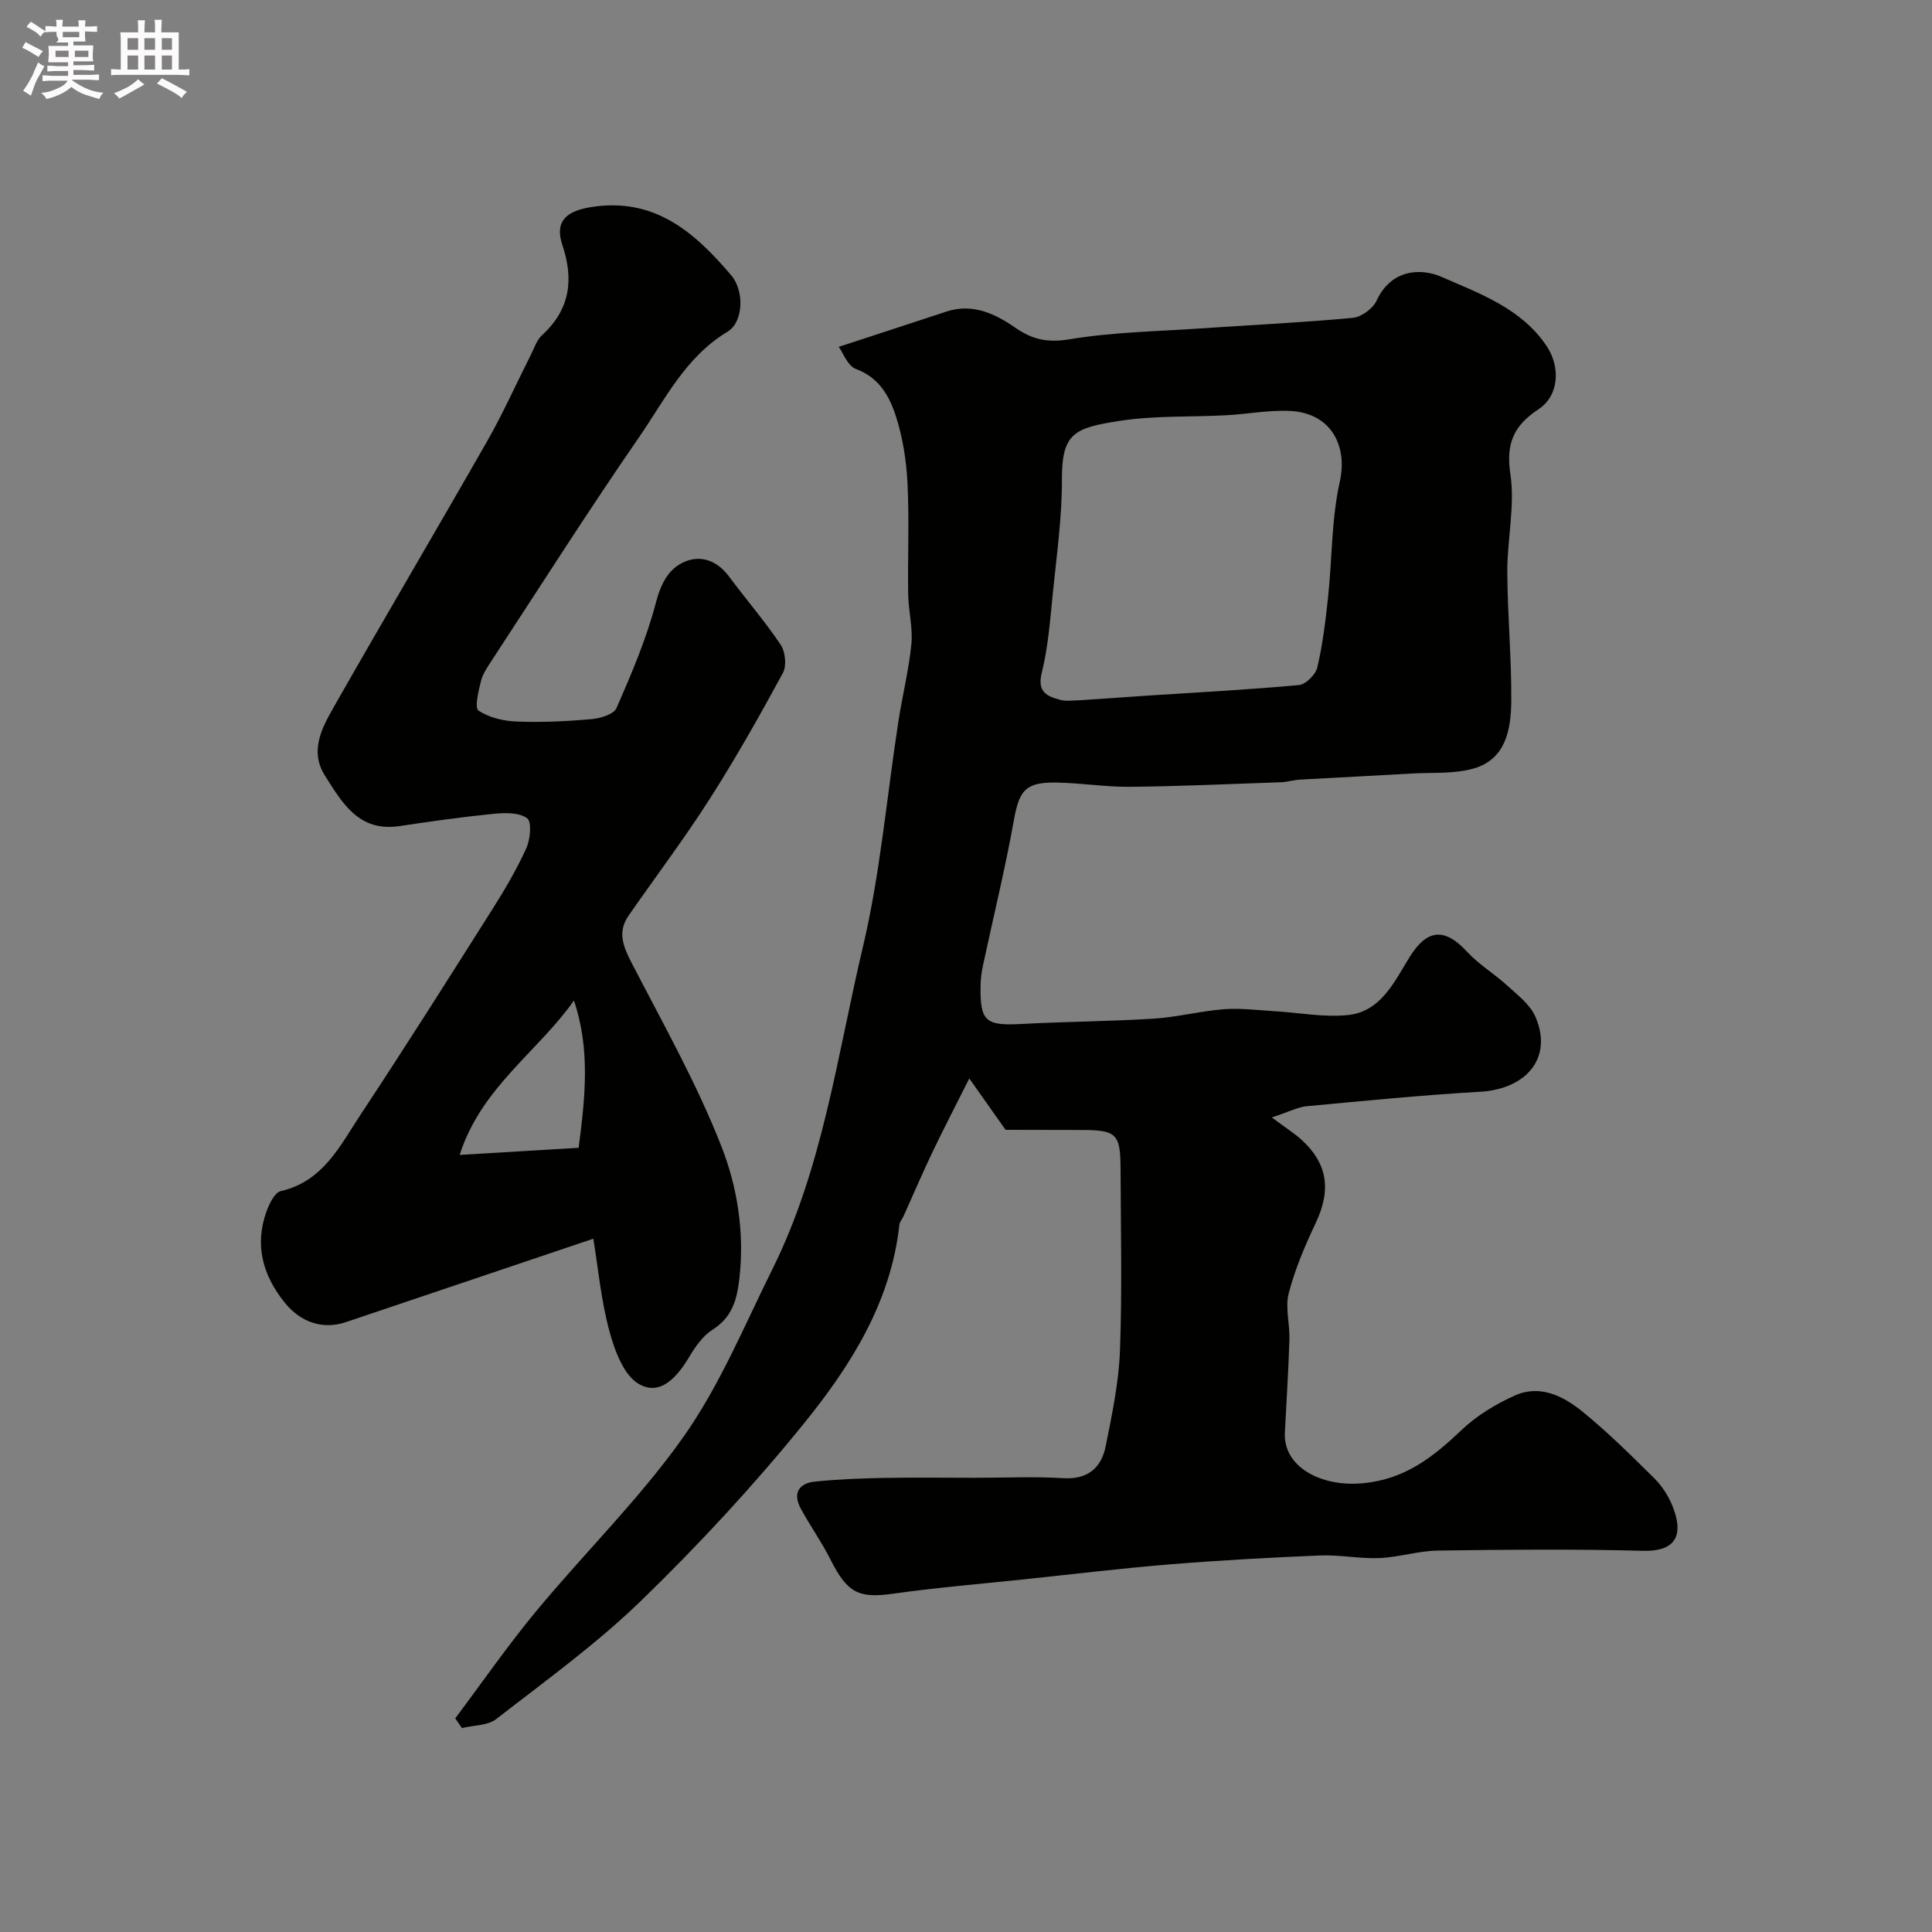 <svg enable-background="new 0 0 400 400" viewBox="0 0 400 400" xmlns="http://www.w3.org/2000/svg"><rect x="0" y="0" width="400" height="400" fill="#808080" stroke="none"/><path d="m6.8 9.5c.6.3 1.3.7 2.1 1.1-.4.4-.7.8-.9 1.2-.7-.4-1.3-.8-1.8-1.1s-1.1-.6-1.6-.8c.2-.4.5-.8.7-1.2.4.2.8.5 1.5.8zm.9 6.9c-.3.6-.5 1.1-.7 1.7s-.4 1.1-.6 1.7c-.6-.4-1.1-.7-1.6-1 .7-1 1.2-1.8 1.5-2.4.3-.5.6-1.1.8-1.7.3-.6.5-1.2.8-1.8.3.3.8.6 1.3.8-.7 1.3-1.2 2.2-1.5 2.7zm.1-11c.4.3 1 .7 1.7 1.1-.5.2-.8.6-1.1 1.1-.5-.6-1-1-1.4-1.2s-.9-.6-1.5-.8c.2-.4.5-.7.9-1.1.5.3.9.6 1.4.9zm10.5 13.1c1 .4 2 .6 3.1.7-.4.4-.7.8-.8 1.3-.9-.2-1.9-.6-3-.9-1-.4-2-.9-2.8-1.6-.5.4-1.1.9-1.9 1.3s-1.9.9-3.3 1.2c-.1-.3-.5-.8-1.1-1.3 1 0 2.1-.3 3.2-.8 1.2-.5 1.9-1 2.3-1.7h-3.2c-.4 0-1 0-2 .1v-1.2c1 0 1.7.1 2 .1h3.3v-1h-2.3c-.2 0-.9 0-2 .1v-1.2c1.2 0 1.9.1 2 .1h2.3v-.8h-4.1c0-.7.1-1.2.1-1.6 0-.5 0-1.1-.1-1.8h4.1v-.7h-2.5c1-.6.1-1.1.1-1.6v-.6h-.5c-.4 0-1 0-1.8.1v-1.3c1.2 0 1.9.1 2.1.1h.2c0-.3 0-.8-.1-1.4h1.4c0 .6-.1 1-.1 1.4h3.4c0-.4 0-.8-.1-1.3h1.5c0 .4-.1.9-.1 1.3.7 0 1.5 0 2.5-.1v1.2c-1 0-1.8-.1-2.5-.1v.6c0 .3 0 .8.1 1.5h-2.5v.8h4.1c0 .7-.1 1.3-.1 1.8s0 1 .1 1.5h-4.1v.8h1.4c.8 0 1.8 0 2.9-.1v1.2c-1 0-1.9-.1-2.8-.1h-1.5v1h3.2c.3 0 1 0 2.1-.1v1.2c-1.1 0-1.8-.1-2.1-.1h-3.4l-.1.1c1.4 1 2.4 1.5 3.4 1.9zm-4.1-6.7v-1.3h-2.7v1.3zm2.2-4.1v-1.1h-3.4v1.1zm1.9 4.1v-1.3h-2.8v1.3z" fill="#fcfafa"/><path d="m37 6.7v2.3 5.4c1 0 1.8 0 2.2-.1v1.3c-.6 0-1.5-.1-2.5-.1h-11.9c-.7 0-1.3 0-1.8.1v-1.3c.5 0 1.1.1 2 .1v-5.2c0-1 0-1.8-.1-2.5h3.7c0-1.3 0-2.1-.1-2.5h1.5c0 .4-.1 1.3-.1 2.5h2.2c0-1.2 0-2.1-.1-2.6h1.5c0 .4-.1 1.3-.1 2.6zm-12.3 13.7c-.3-.4-.7-.8-1.1-1.1 1.1-.4 2.1-.9 2.9-1.3.8-.5 1.5-1 2.1-1.6.4.4.9.8 1.3 1.1-2.5 1.4-4.2 2.4-5.2 2.9zm3.9-10.1v-2.4h-2.2v2.4zm0 4.1v-2.9h-2.2v2.9zm3.5-4.1v-2.4h-2.2v2.4zm0 4.1v-2.9h-2.2v2.9zm.4 2.9 1-1.1c.6.3 1.4.7 2.5 1.3s2 1.1 2.7 1.5c-.4.4-.8.8-1.1 1.3-.8-.8-2.5-1.7-5.1-3zm3.1-7v-2.4h-2.1v2.4zm0 4.1v-2.9h-2.1v2.9z" fill="#fcfafa"/><g fill="#010100"><path d="m208.17 233.89c-2.25-3.19-4.36-6.18-7.49-10.61-2.97 5.93-5.4 10.59-7.66 15.33-2.08 4.36-3.97 8.8-5.96 13.2-.27.59-.78 1.14-.85 1.75-1.76 16.09-10.11 29.25-19.85 41.26-10.39 12.82-21.69 25-33.53 36.5-9.26 8.99-19.84 16.63-30.07 24.58-1.78 1.39-4.72 1.29-7.12 1.87-.46-.67-.92-1.33-1.39-2 5.56-7.41 10.84-15.05 16.75-22.18 10.07-12.16 21.49-23.33 30.55-36.17 7.48-10.61 12.55-22.95 18.38-34.68 10.43-20.98 13.39-44.16 18.7-66.58 3.64-15.35 4.96-31.25 7.39-46.89.82-5.32 2.15-10.58 2.67-15.92.33-3.36-.6-6.83-.66-10.26-.12-7.66.24-15.34-.14-22.99-.23-4.69-.97-9.49-2.41-13.94-1.33-4.11-3.45-7.98-8.25-9.76-1.74-.64-2.7-3.39-3.58-4.59 8.15-2.67 15.21-4.96 22.26-7.29 5.43-1.8 10.1.42 14.27 3.31 3.61 2.51 6.74 3.16 11.29 2.41 9.06-1.5 18.35-1.64 27.55-2.27 10.36-.71 20.75-1.19 31.09-2.17 1.78-.17 4.16-1.94 4.92-3.59 2.94-6.39 9.04-6.81 13.44-4.88 7.87 3.45 16.51 6.51 21.72 14.28 2.96 4.41 2.57 10.32-1.63 13.1-5.15 3.4-6.81 7.06-5.85 13.46.98 6.57-.67 13.49-.64 20.26.04 8.93.9 17.87.82 26.8-.06 5.74-1.1 11.9-7.68 13.85-4.04 1.19-8.55.82-12.85 1.07-7.73.45-15.46.82-23.19 1.26-1.3.07-2.59.49-3.89.54-10.43.37-20.86.84-31.3.95-5.09.05-10.19-.8-15.3-.88-6.43-.1-7.67 1.67-8.78 7.86-1.81 10.09-4.26 20.06-6.4 30.08-.27 1.28-.45 2.6-.48 3.91-.15 7.63.98 8.54 8.56 8.13 9.09-.49 18.2-.53 27.29-1.1 4.86-.31 9.65-1.57 14.51-1.95 3.44-.27 6.94.2 10.41.4 5.14.29 10.35 1.35 15.39.79 6.78-.75 9.56-6.99 12.67-12 3.56-5.73 7.18-6.2 11.89-1.09 2.42 2.63 5.61 4.53 8.27 6.96 2.14 1.96 4.74 3.91 5.85 6.43 3.7 8.37-1.63 15.03-11.45 15.6-11.97.69-23.91 1.87-35.85 2.99-1.84.17-3.61 1.13-7.25 2.32 2.86 2.14 4.72 3.3 6.3 4.76 5.01 4.64 6.18 9.98 2.78 17.14-2.22 4.67-4.27 9.51-5.57 14.49-.77 2.98.24 6.39.14 9.6-.2 6.42-.61 12.84-.94 19.26-.37 7.06 7.42 11.31 16.16 10.49s14.56-5.45 20.45-11.05c3.13-2.97 7.07-5.36 11.04-7.13 5.17-2.31 10.01.14 13.94 3.33 5.26 4.27 10.09 9.07 14.91 13.84 1.58 1.57 2.9 3.61 3.73 5.68 2.84 7.06-.33 9.47-6.07 9.32-14.15-.38-28.33-.25-42.49-.05-4.04.06-8.05 1.38-12.09 1.55-4.07.17-8.18-.7-12.25-.54-10.38.43-20.75 1-31.11 1.84-9.98.81-19.92 2.02-29.88 3.07-9.13.96-18.3 1.72-27.39 3-7.23 1.01-9.53-.09-13.1-7.2-1.81-3.6-4.2-6.91-6.11-10.47-1.66-3.09-.38-5.19 2.94-5.53 4.74-.49 9.53-.67 14.3-.76 6.37-.12 12.74-.03 19.11-.03 6 0 12.02-.29 17.99.08 5.14.32 7.92-2.15 8.83-6.65 1.31-6.54 2.7-13.17 2.95-19.81.46-12.48.16-24.99.12-37.49-.02-7.4-.81-8.14-8.22-8.14-5 0-10-.01-15-.03-.33.05-.66-.04-.61-.03zm15.43-88.91c4.76-.33 9.53-.66 14.29-.98 10.36-.68 20.73-1.21 31.06-2.17 1.41-.13 3.45-2.18 3.79-3.66 1.11-4.75 1.7-9.64 2.22-14.5.85-8 .7-16.2 2.44-23.99 1.62-7.27-1.73-14.12-10.18-14.59-4.41-.24-8.86.64-13.31.88-7.42.4-14.96.04-22.25 1.19-9.15 1.44-11.84 2.47-11.8 12.08.03 7.85-1.09 15.7-1.88 23.54-.56 5.53-.96 11.14-2.29 16.5-1.01 4.07 1.13 4.92 3.93 5.64 1.25.32 2.65.06 3.98.06z"/><path d="m122.84 256.46c-17.34 5.84-34.28 11.55-51.22 17.27-4.73 1.59-9.35.11-12.7-4.07-4.5-5.61-6.25-11.82-3.77-18.77.58-1.63 1.72-4 3-4.29 8.78-2.02 12.27-9.43 16.53-15.87 9.27-14.01 18.24-28.22 27.22-42.41 2.59-4.09 5.07-8.3 7.06-12.69.84-1.84 1.17-5.51.18-6.22-1.67-1.22-4.61-1.15-6.94-.92-6.51.65-12.99 1.57-19.46 2.54-8.43 1.27-11.87-4.76-15.47-10.45-3.14-4.96-.75-9.64 1.64-13.85 10.54-18.55 21.41-36.91 31.98-55.44 3.27-5.73 5.96-11.79 8.95-17.69.73-1.45 1.26-3.18 2.4-4.22 5.8-5.32 6.6-11.48 4.18-18.7-1.61-4.81.78-6.95 5.81-7.78 13.21-2.18 21.57 5.16 29.17 14.11 2.71 3.19 2.57 9.66-.78 11.67-8.73 5.25-12.96 14.09-18.35 21.9-10.46 15.15-20.34 30.71-30.43 46.12-.89 1.36-1.88 2.78-2.26 4.31-.51 2.05-1.36 5.53-.52 6.1 2.18 1.47 5.19 2.17 7.9 2.28 5.12.2 10.29-.04 15.41-.49 1.87-.16 4.69-.98 5.27-2.3 3.1-7.1 6.18-14.3 8.14-21.76 1.05-4 2.61-7.16 6.08-8.58 3.43-1.41 6.73-.07 9.11 3.14 3.51 4.73 7.39 9.21 10.66 14.09.97 1.45 1.27 4.36.47 5.83-4.81 8.85-9.76 17.64-15.18 26.12-5.27 8.25-11.19 16.08-16.78 24.13-2.36 3.4-1.11 6.41.64 9.8 6.5 12.57 13.5 24.97 18.63 38.1 3.26 8.35 4.73 17.68 3.69 27.07-.5 4.49-1.47 8.16-5.59 10.77-1.98 1.26-3.53 3.47-4.77 5.55-2.46 4.14-5.95 8.26-10.44 5.7-3.14-1.79-5.03-6.9-6.11-10.9-1.74-6.34-2.33-13.01-3.35-19.2zm-4.01-49.31c-7.53 10.67-19.22 18.03-23.66 31.96 8.93-.53 16.77-1 24.63-1.47 1.35-10.32 2.45-20.37-.97-30.49z"/></g></svg>